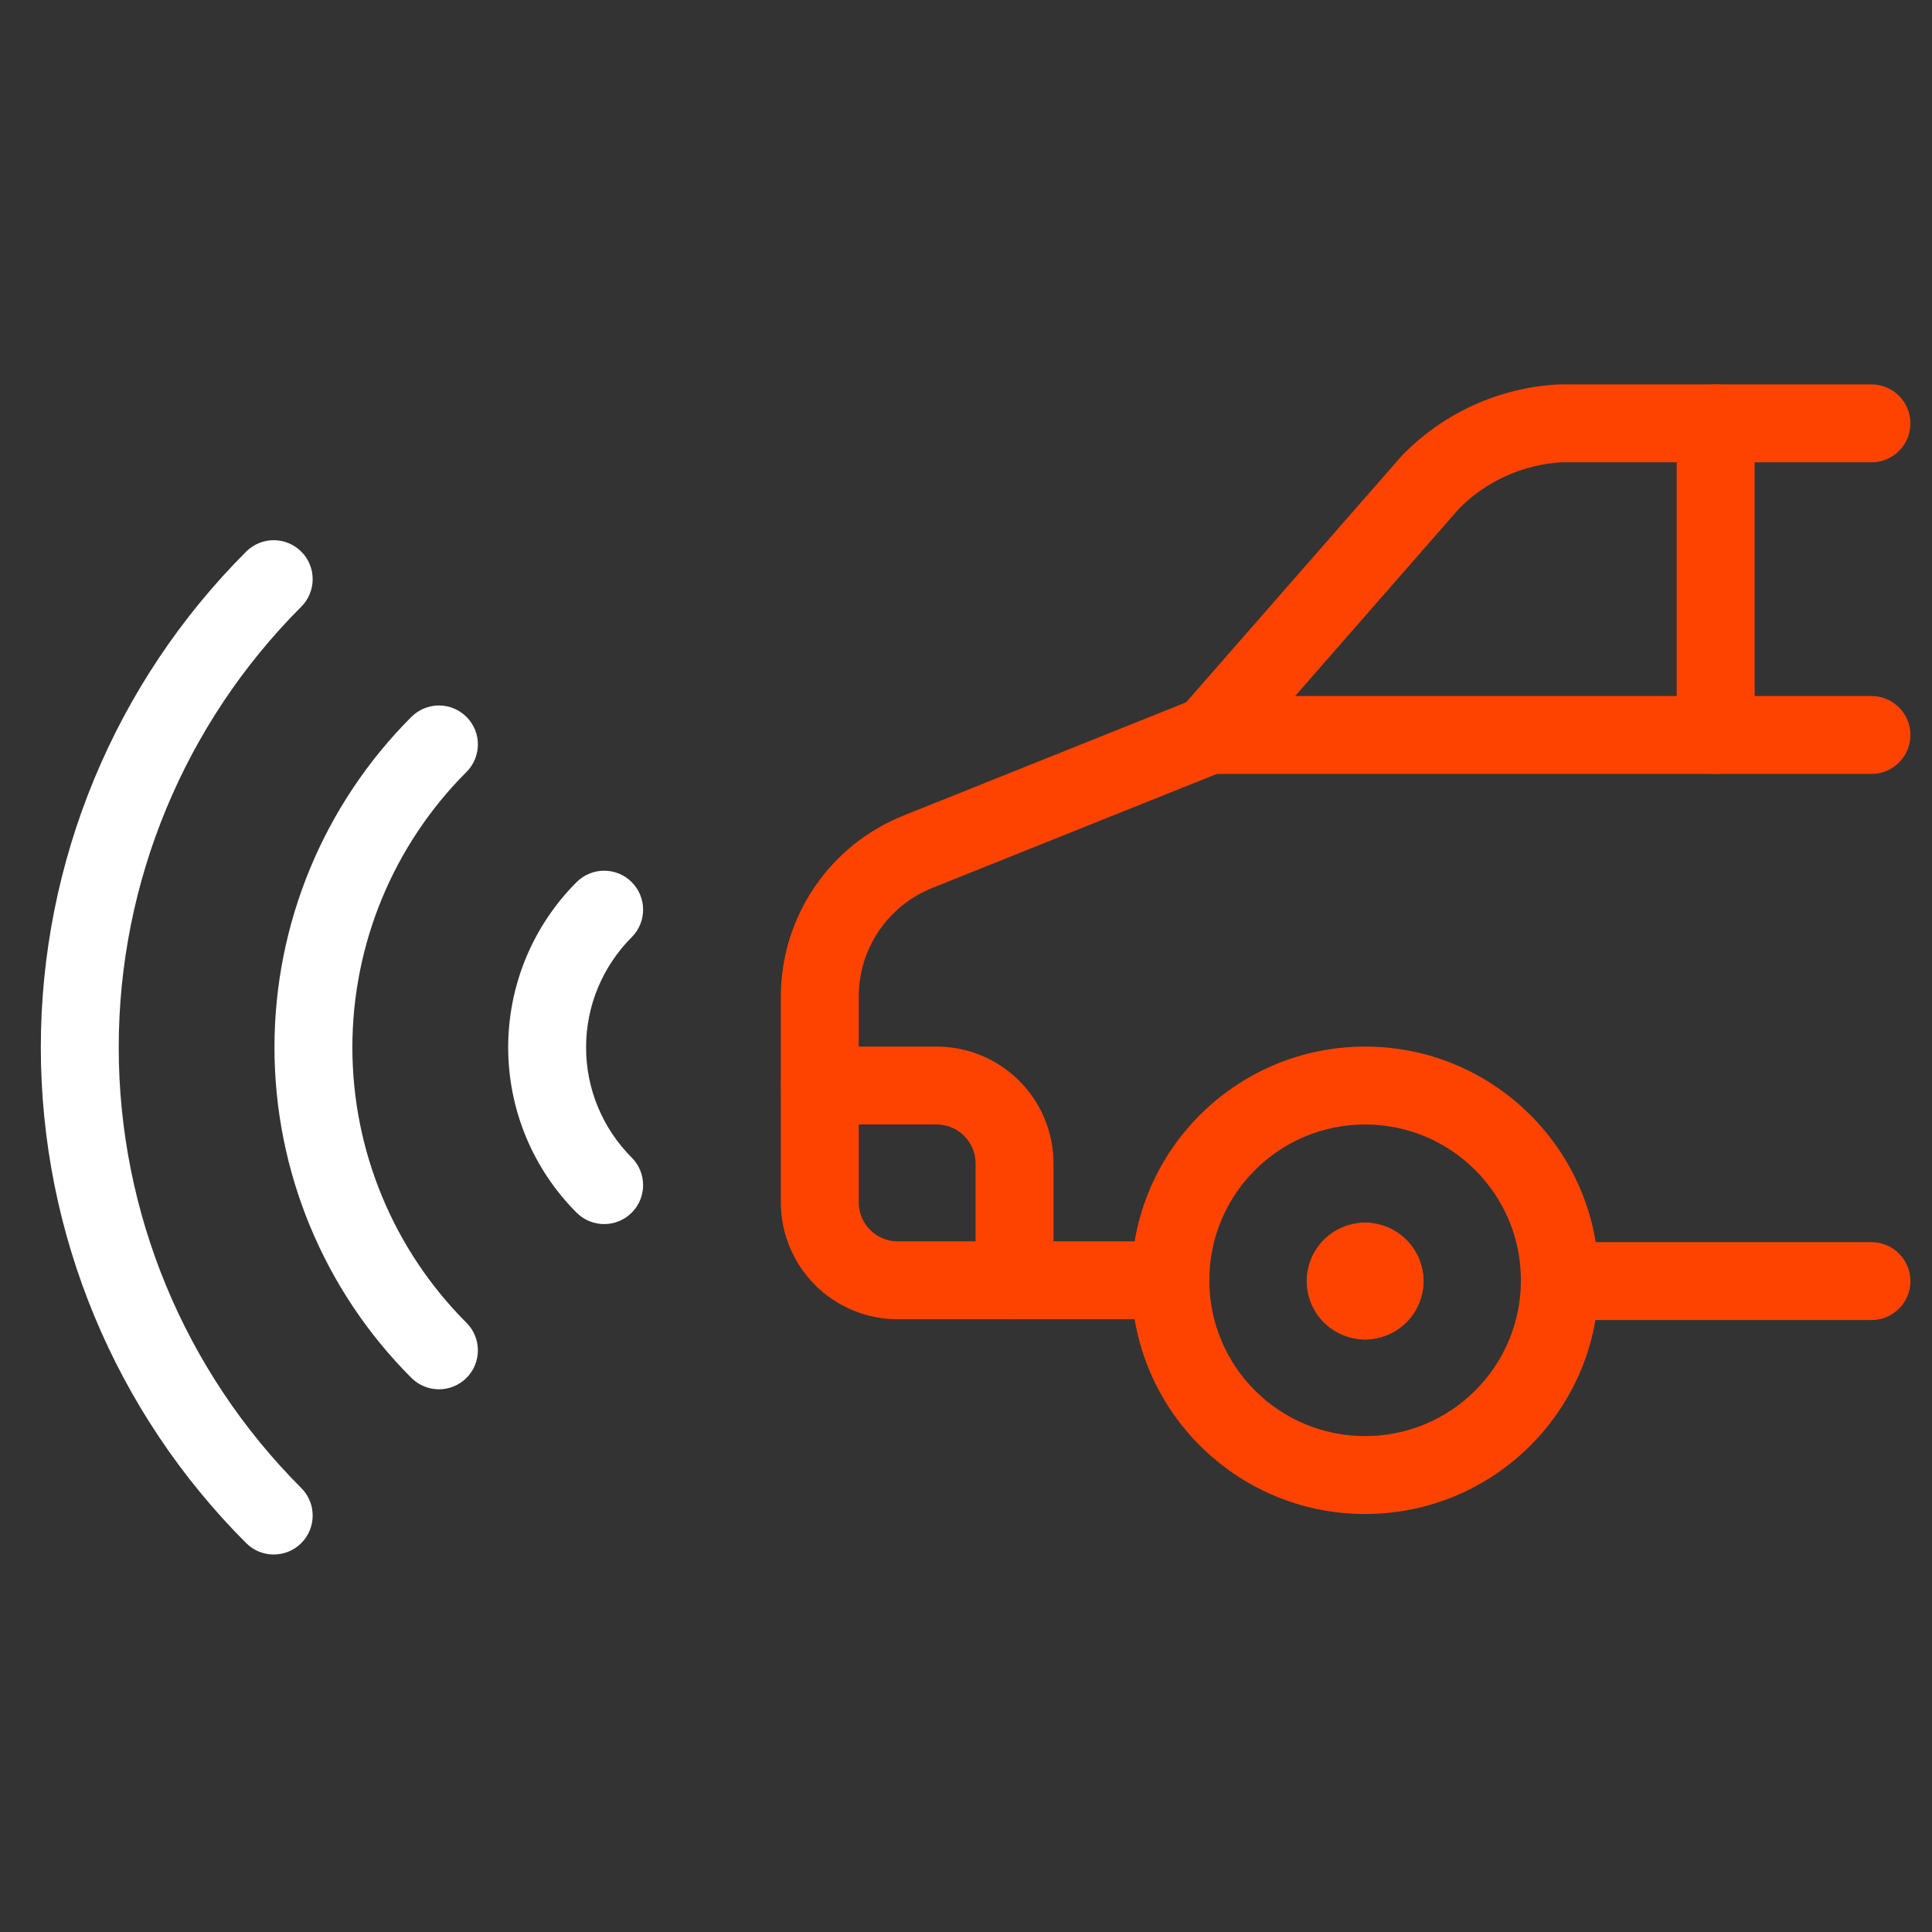 <svg width="31" height="31" viewBox="0 0 31 31" fill="none" xmlns="http://www.w3.org/2000/svg">
<rect x="0" y="0" width="31" height="31" fill="#333333" stroke="none"/>
<g clip-path="url(#clip0_179_4867)">
<path fill-rule="evenodd" clip-rule="evenodd" d="M24.994 6.169C25.006 6.169 25.017 6.168 25.029 6.168H30.029C30.374 6.168 30.654 6.448 30.654 6.793C30.654 7.139 30.374 7.418 30.029 7.418H25.048C24.431 7.457 23.849 7.72 23.413 8.159L19.875 12.205C19.81 12.279 19.728 12.337 19.637 12.373L14.958 14.248C14.611 14.387 14.312 14.627 14.102 14.937C13.892 15.247 13.78 15.612 13.779 15.986V19.293C13.779 19.459 13.845 19.618 13.962 19.735C14.079 19.852 14.238 19.918 14.404 19.918H18.779C19.124 19.918 19.404 20.198 19.404 20.543C19.404 20.889 19.124 21.168 18.779 21.168H14.404C13.907 21.168 13.43 20.971 13.078 20.619C12.727 20.267 12.529 19.791 12.529 19.293V15.986C12.53 15.362 12.718 14.752 13.068 14.236C13.418 13.72 13.914 13.32 14.493 13.088L19.032 11.269L22.485 7.322C22.493 7.313 22.501 7.304 22.509 7.296C23.168 6.624 24.054 6.222 24.994 6.169Z" fill="#FE4301"/>
<path fill-rule="evenodd" clip-rule="evenodd" d="M21.904 18.043C20.523 18.043 19.404 19.163 19.404 20.543C19.404 21.924 20.523 23.043 21.904 23.043C23.285 23.043 24.404 21.924 24.404 20.543C24.404 19.163 23.285 18.043 21.904 18.043ZM18.154 20.543C18.154 18.472 19.833 16.793 21.904 16.793C23.975 16.793 25.654 18.472 25.654 20.543C25.654 22.614 23.975 24.293 21.904 24.293C19.833 24.293 18.154 22.614 18.154 20.543Z" fill="#FE4301"/>
<path fill-rule="evenodd" clip-rule="evenodd" d="M10.136 14.154C10.38 14.398 10.38 14.794 10.136 15.038C9.904 15.27 9.72 15.546 9.594 15.849C9.468 16.152 9.404 16.477 9.404 16.806C9.404 17.134 9.468 17.459 9.594 17.763C9.72 18.066 9.904 18.342 10.136 18.574C10.38 18.818 10.38 19.214 10.136 19.458C9.892 19.702 9.496 19.702 9.252 19.458C8.904 19.11 8.628 18.696 8.439 18.241C8.251 17.786 8.154 17.298 8.154 16.806C8.154 16.313 8.251 15.826 8.439 15.37C8.628 14.915 8.904 14.502 9.252 14.154C9.496 13.91 9.892 13.91 10.136 14.154Z" fill="white"/>
<path fill-rule="evenodd" clip-rule="evenodd" d="M7.485 11.503C7.729 11.747 7.729 12.142 7.485 12.386C6.313 13.559 5.654 15.148 5.654 16.806C5.654 18.463 6.313 20.053 7.485 21.225C7.729 21.469 7.729 21.865 7.485 22.109C7.241 22.353 6.845 22.353 6.601 22.109C5.195 20.703 4.404 18.795 4.404 16.806C4.404 14.817 5.195 12.909 6.601 11.503C6.845 11.259 7.241 11.259 7.485 11.503Z" fill="white"/>
<path fill-rule="evenodd" clip-rule="evenodd" d="M4.834 8.851C5.078 9.095 5.078 9.491 4.834 9.735C2.959 11.611 1.905 14.154 1.905 16.806C1.905 19.458 2.959 22.001 4.834 23.876C5.078 24.12 5.078 24.516 4.834 24.76C4.589 25.004 4.194 25.004 3.95 24.76C1.84 22.651 0.655 19.789 0.655 16.806C0.655 13.822 1.84 10.961 3.95 8.851C4.194 8.607 4.589 8.607 4.834 8.851Z" fill="white"/>
<path fill-rule="evenodd" clip-rule="evenodd" d="M24.404 20.556C24.404 20.211 24.684 19.931 25.029 19.931H30.029C30.374 19.931 30.654 20.211 30.654 20.556C30.654 20.901 30.374 21.181 30.029 21.181H25.029C24.684 21.181 24.404 20.901 24.404 20.556Z" fill="#FE4301"/>
<path fill-rule="evenodd" clip-rule="evenodd" d="M21.279 20.243C21.279 19.898 21.559 19.618 21.904 19.618C22.153 19.618 22.391 19.717 22.567 19.893C22.743 20.069 22.842 20.307 22.842 20.556C22.842 20.901 22.562 21.181 22.217 21.181C21.963 21.181 21.745 21.03 21.647 20.813C21.43 20.715 21.279 20.497 21.279 20.243Z" fill="#FE4301"/>
<path fill-rule="evenodd" clip-rule="evenodd" d="M22.161 20.813C22.378 20.715 22.529 20.497 22.529 20.243C22.529 19.898 22.249 19.618 21.904 19.618C21.655 19.618 21.417 19.717 21.241 19.893C21.065 20.069 20.967 20.307 20.967 20.556C20.967 20.901 21.247 21.181 21.592 21.181C21.845 21.181 22.063 21.03 22.161 20.813Z" fill="#FE4301"/>
<path fill-rule="evenodd" clip-rule="evenodd" d="M22.161 20.299C22.063 20.082 21.845 19.931 21.592 19.931C21.247 19.931 20.967 20.211 20.967 20.556C20.967 20.804 21.065 21.043 21.241 21.219C21.417 21.395 21.655 21.493 21.904 21.493C22.249 21.493 22.529 21.213 22.529 20.868C22.529 20.615 22.378 20.397 22.161 20.299Z" fill="#FE4301"/>
<path fill-rule="evenodd" clip-rule="evenodd" d="M22.217 19.931C22.562 19.931 22.842 20.211 22.842 20.556C22.842 20.804 22.743 21.043 22.567 21.219C22.391 21.395 22.153 21.493 21.904 21.493C21.559 21.493 21.279 21.213 21.279 20.868C21.279 20.615 21.43 20.397 21.647 20.299C21.745 20.082 21.963 19.931 22.217 19.931Z" fill="#FE4301"/>
<path fill-rule="evenodd" clip-rule="evenodd" d="M12.529 17.418C12.529 17.073 12.809 16.793 13.154 16.793H15.029C15.527 16.793 16.003 16.991 16.355 17.343C16.707 17.694 16.904 18.171 16.904 18.668V20.543C16.904 20.889 16.624 21.168 16.279 21.168C15.934 21.168 15.654 20.889 15.654 20.543V18.668C15.654 18.503 15.588 18.344 15.471 18.226C15.354 18.109 15.195 18.043 15.029 18.043H13.154C12.809 18.043 12.529 17.764 12.529 17.418Z" fill="#FE4301"/>
<path fill-rule="evenodd" clip-rule="evenodd" d="M18.779 11.793C18.779 11.448 19.059 11.168 19.404 11.168H30.029C30.374 11.168 30.654 11.448 30.654 11.793C30.654 12.139 30.374 12.418 30.029 12.418H19.404C19.059 12.418 18.779 12.139 18.779 11.793Z" fill="#FE4301"/>
<path fill-rule="evenodd" clip-rule="evenodd" d="M27.529 6.168C27.874 6.168 28.154 6.448 28.154 6.793V11.793C28.154 12.139 27.874 12.418 27.529 12.418C27.184 12.418 26.904 12.139 26.904 11.793V6.793C26.904 6.448 27.184 6.168 27.529 6.168Z" fill="#FE4301"/>
</g>
<defs>
<clipPath id="clip0_179_4867">
<rect width="30" height="30" fill="white" transform="translate(0.654 0.556)"/>
</clipPath>
</defs>
</svg>
